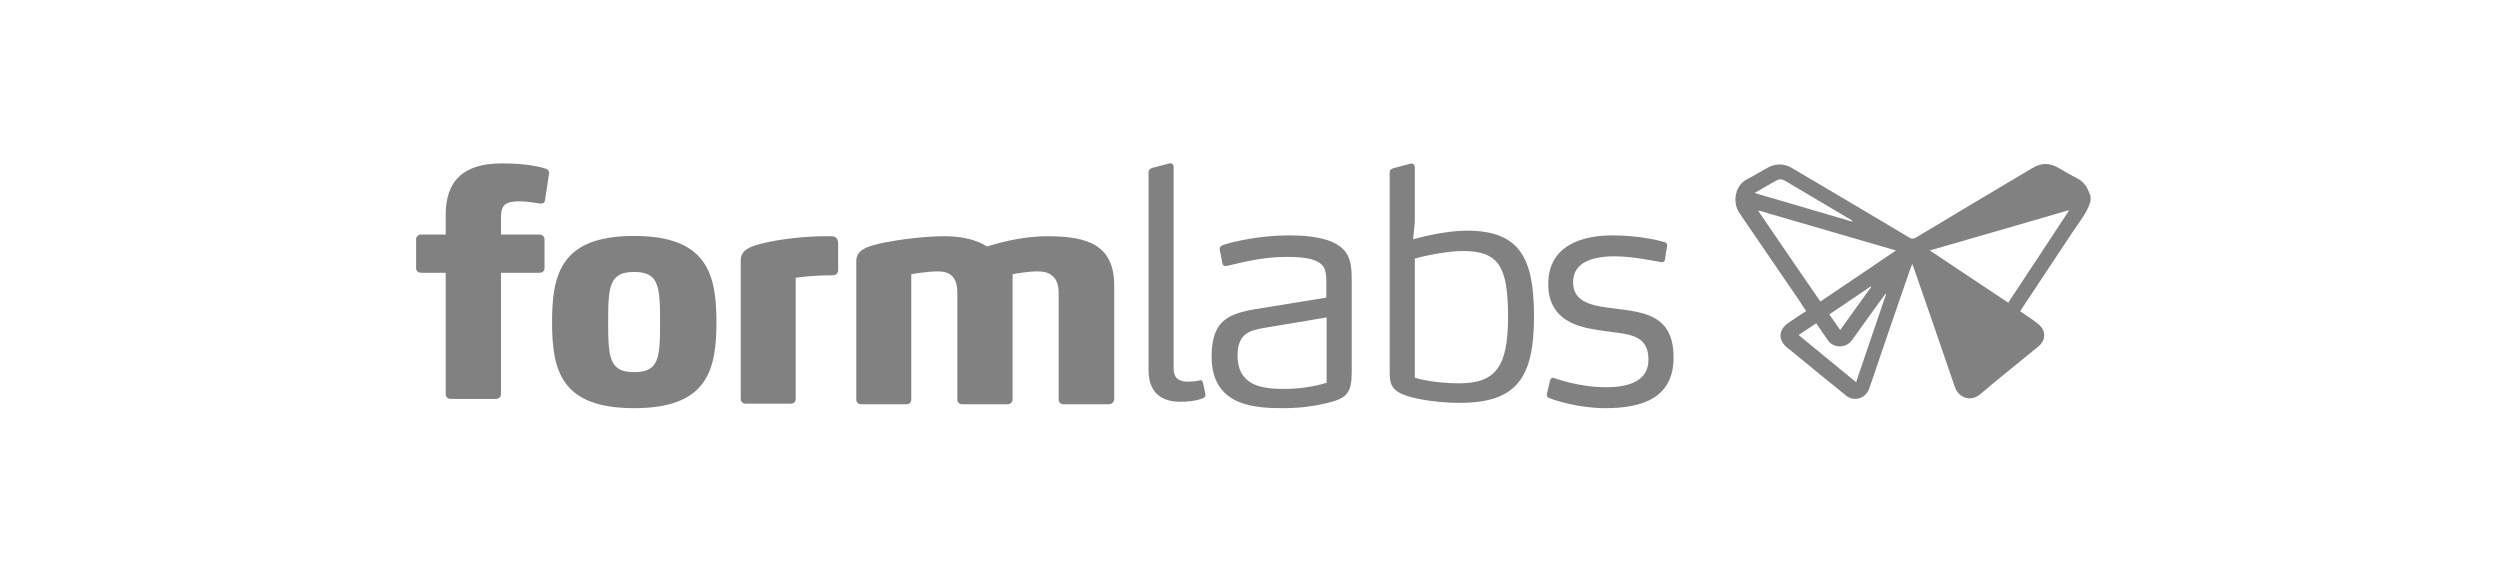 <svg width="245" height="56" viewBox="0 0 245 56" fill="none" xmlns="http://www.w3.org/2000/svg">
<path d="M53.417 19.594C53.389 19.813 53.28 19.95 53.034 19.95C52.979 19.95 52.897 19.95 52.76 19.922C52.377 19.867 51.639 19.731 50.928 19.731C50.216 19.731 49.779 19.813 49.478 20.059C49.204 20.305 49.095 20.715 49.095 21.29V22.986H52.87C53.143 22.986 53.362 23.177 53.362 23.451V26.296C53.362 26.569 53.143 26.733 52.87 26.733H49.095V38.632C49.095 38.906 48.876 39.097 48.575 39.097H44.199C43.898 39.097 43.679 38.906 43.679 38.632V26.733H41.299C40.998 26.733 40.779 26.569 40.779 26.296V23.451C40.779 23.177 40.998 22.986 41.299 22.986H43.679V21.044C43.679 17.706 45.429 16.011 49.177 16.011C51.611 16.011 53.007 16.366 53.472 16.53C53.772 16.612 53.855 16.886 53.8 17.05L53.417 19.594ZM62.143 40C55.003 40 54.101 36.335 54.101 31.575C54.101 26.815 55.003 23.123 62.143 23.123C69.282 23.123 70.212 26.843 70.212 31.575C70.212 36.335 69.282 40 62.143 40ZM62.143 26.651C59.708 26.651 59.599 28.074 59.599 31.575C59.599 35.076 59.736 36.471 62.143 36.471C64.605 36.471 64.687 35.049 64.687 31.575C64.687 28.046 64.577 26.651 62.143 26.651ZM81.509 26.98C79.759 26.98 78.254 27.171 77.981 27.226V39.097C77.981 39.371 77.789 39.562 77.488 39.562H73.084C72.811 39.562 72.592 39.371 72.592 39.097V25.53C72.592 24.436 73.577 24.08 75.409 23.697C76.887 23.396 78.993 23.15 80.908 23.15H81.427C81.701 23.15 81.865 23.205 81.974 23.341C82.056 23.424 82.138 23.588 82.138 23.834V26.323C82.138 26.651 82.138 26.98 81.509 26.98ZM108.645 39.617H104.241C103.94 39.617 103.748 39.426 103.748 39.152V28.73C103.748 27.116 102.9 26.596 101.697 26.596C100.712 26.596 99.536 26.815 99.235 26.87V39.152C99.235 39.426 99.016 39.617 98.715 39.617H94.311C94.01 39.617 93.819 39.426 93.819 39.152V28.73C93.819 27.116 93.108 26.596 91.904 26.596C90.947 26.596 89.606 26.815 89.305 26.87V39.152C89.305 39.426 89.114 39.617 88.813 39.617H84.409C84.108 39.617 83.916 39.426 83.916 39.152V25.612C83.916 24.49 84.874 24.135 86.761 23.752C88.293 23.451 90.646 23.15 92.588 23.15C94.557 23.15 95.87 23.615 96.746 24.162C97.347 23.943 99.973 23.15 102.627 23.15C106.593 23.15 109.192 23.998 109.192 27.992V39.179C109.137 39.426 108.945 39.617 108.645 39.617ZM118.136 38.714C118.136 38.933 118 38.961 117.89 39.015C117.562 39.179 116.796 39.371 115.675 39.371C113.814 39.371 112.556 38.495 112.556 36.225V16.913C112.556 16.667 112.72 16.503 112.939 16.448L114.608 16.011C114.827 15.956 115.018 16.12 115.018 16.366V36.143C115.018 37.237 115.784 37.401 116.413 37.401C116.851 37.401 117.288 37.347 117.507 37.292L117.644 37.265C117.726 37.265 117.863 37.292 117.89 37.483L118.109 38.523C118.136 38.66 118.136 38.687 118.136 38.714ZM129.899 39.535C128.996 39.754 127.519 40 125.85 40C123.17 40 118.738 39.918 118.738 34.94C118.738 30.891 120.954 30.618 124.1 30.125L129.981 29.168V27.718C129.981 26.733 129.953 25.94 128.859 25.53C128.257 25.284 127.409 25.174 126.042 25.174C123.662 25.174 121.61 25.749 120.297 26.049C119.996 26.104 119.86 26.077 119.805 25.831L119.531 24.463C119.477 24.189 119.75 24.053 119.832 24.025C120.817 23.67 123.498 23.068 126.315 23.068C128.531 23.068 129.953 23.369 130.856 23.861C132.443 24.682 132.47 26.131 132.47 27.581V36.362C132.47 38.55 132.032 39.043 129.899 39.535ZM130.008 31.11L123.963 32.122C122.595 32.368 121.282 32.587 121.282 34.83C121.282 37.894 123.826 38.113 125.878 38.113C127.245 38.113 128.695 37.921 130.008 37.511V31.11ZM138.488 23.451C139.336 23.205 141.77 22.603 143.74 22.603C148.882 22.603 150.332 25.201 150.332 31C150.332 36.964 148.691 39.48 143.056 39.48C140.84 39.48 138.843 39.125 137.804 38.769C136.245 38.249 136.19 37.483 136.19 36.362V16.886C136.19 16.64 136.327 16.558 136.573 16.476L138.242 16.038C138.515 15.956 138.652 16.229 138.652 16.393V21.755L138.488 23.451ZM143.329 24.6C141.633 24.6 139.199 25.174 138.652 25.338V37.018C138.98 37.128 140.649 37.566 143.001 37.566C146.585 37.566 147.788 35.924 147.788 31.083C147.788 26.131 146.913 24.6 143.329 24.6ZM157.335 40C154.599 40 152.247 39.179 151.837 39.015C151.672 38.961 151.536 38.851 151.618 38.523L151.891 37.347C151.946 37.128 152.055 36.936 152.384 37.073C152.466 37.1 154.736 37.948 157.389 37.948C160.015 37.948 161.547 37.128 161.547 35.24C161.547 32.697 159.55 32.779 157.143 32.423C155.611 32.177 151.727 31.903 151.727 27.855C151.727 23.889 155.31 23.068 158.019 23.068C160.699 23.068 162.778 23.615 163.106 23.724C163.325 23.779 163.407 23.916 163.38 24.08L163.161 25.448C163.134 25.639 163.024 25.694 162.833 25.694C162.395 25.639 160.097 25.119 158.265 25.119C156.022 25.119 154.162 25.721 154.162 27.663C154.162 29.742 156.268 29.988 158.21 30.235C161 30.59 164.009 30.809 164.009 34.994C164.036 39.015 160.918 40 157.335 40ZM204.876 19.731C204.52 20.907 203.7 21.837 203.043 22.849C201.402 25.338 199.733 27.828 198.092 30.317C198.065 30.371 198.037 30.426 197.983 30.508C198.53 30.891 199.077 31.219 199.597 31.63C199.815 31.794 200.034 32.013 200.171 32.231C200.499 32.833 200.308 33.517 199.761 33.955C197.873 35.514 195.959 37.018 194.098 38.605C193.114 39.453 191.937 38.961 191.582 37.948C190.242 34.01 188.874 30.07 187.506 26.131C187.479 26.077 187.451 25.995 187.397 25.858C187.287 26.131 187.205 26.378 187.123 26.596C185.838 30.317 184.552 34.037 183.294 37.757C183.239 37.894 183.212 38.031 183.157 38.14C182.801 39.07 181.68 39.398 180.914 38.769C180.148 38.14 179.382 37.511 178.589 36.882C177.44 35.952 176.318 34.994 175.169 34.092C174.239 33.353 174.267 32.313 175.279 31.63C175.853 31.247 176.4 30.864 177.002 30.481C176.783 30.153 176.565 29.852 176.373 29.523C174.404 26.651 172.434 23.752 170.465 20.88C169.753 19.84 170 18.144 171.258 17.542C171.942 17.187 172.598 16.776 173.255 16.421C174.021 16.011 174.814 16.011 175.58 16.448C179.437 18.719 183.266 20.989 187.123 23.287C187.342 23.424 187.506 23.424 187.752 23.287C191.582 20.989 195.384 18.719 199.214 16.448C200.034 15.956 200.855 15.956 201.676 16.421C202.305 16.776 202.934 17.159 203.59 17.488C204.274 17.843 204.575 18.418 204.821 19.074C204.849 19.129 204.849 19.211 204.876 19.293C204.876 19.402 204.876 19.567 204.876 19.731ZM202.742 20.661C202.742 20.633 202.715 20.633 202.715 20.606C198.202 21.919 193.688 23.232 189.12 24.545C191.719 26.268 194.235 27.964 196.806 29.66C198.803 26.651 200.773 23.67 202.742 20.661ZM185.81 24.545C181.269 23.232 176.811 21.919 172.352 20.633C172.352 20.661 172.325 20.661 172.325 20.688C174.349 23.642 176.346 26.596 178.397 29.551C180.859 27.882 183.321 26.241 185.81 24.545ZM181.899 37.456C182.883 34.529 183.868 31.657 184.853 28.785C184.743 28.812 184.689 28.894 184.661 28.949C183.704 30.262 182.747 31.575 181.817 32.888C181.68 33.079 181.57 33.244 181.434 33.408C180.832 34.146 179.683 34.119 179.136 33.353C178.753 32.806 178.397 32.259 177.987 31.684C177.413 32.067 176.838 32.45 176.264 32.833C178.151 34.392 180.011 35.897 181.899 37.456ZM171.942 18.91C175.197 19.867 178.37 20.797 181.543 21.727C181.516 21.645 181.461 21.591 181.434 21.563C179.245 20.278 177.057 18.965 174.869 17.679C174.622 17.542 174.349 17.542 174.103 17.679C173.583 17.98 173.063 18.254 172.571 18.555C172.379 18.664 172.188 18.773 171.942 18.91ZM183.376 28.128C183.348 28.101 183.348 28.101 183.321 28.074C181.981 28.976 180.64 29.906 179.273 30.809C179.628 31.329 179.984 31.821 180.339 32.341C181.351 30.919 182.364 29.523 183.376 28.128Z" fill="#1B1B1B" fill-opacity="0.55"/>
</svg>
